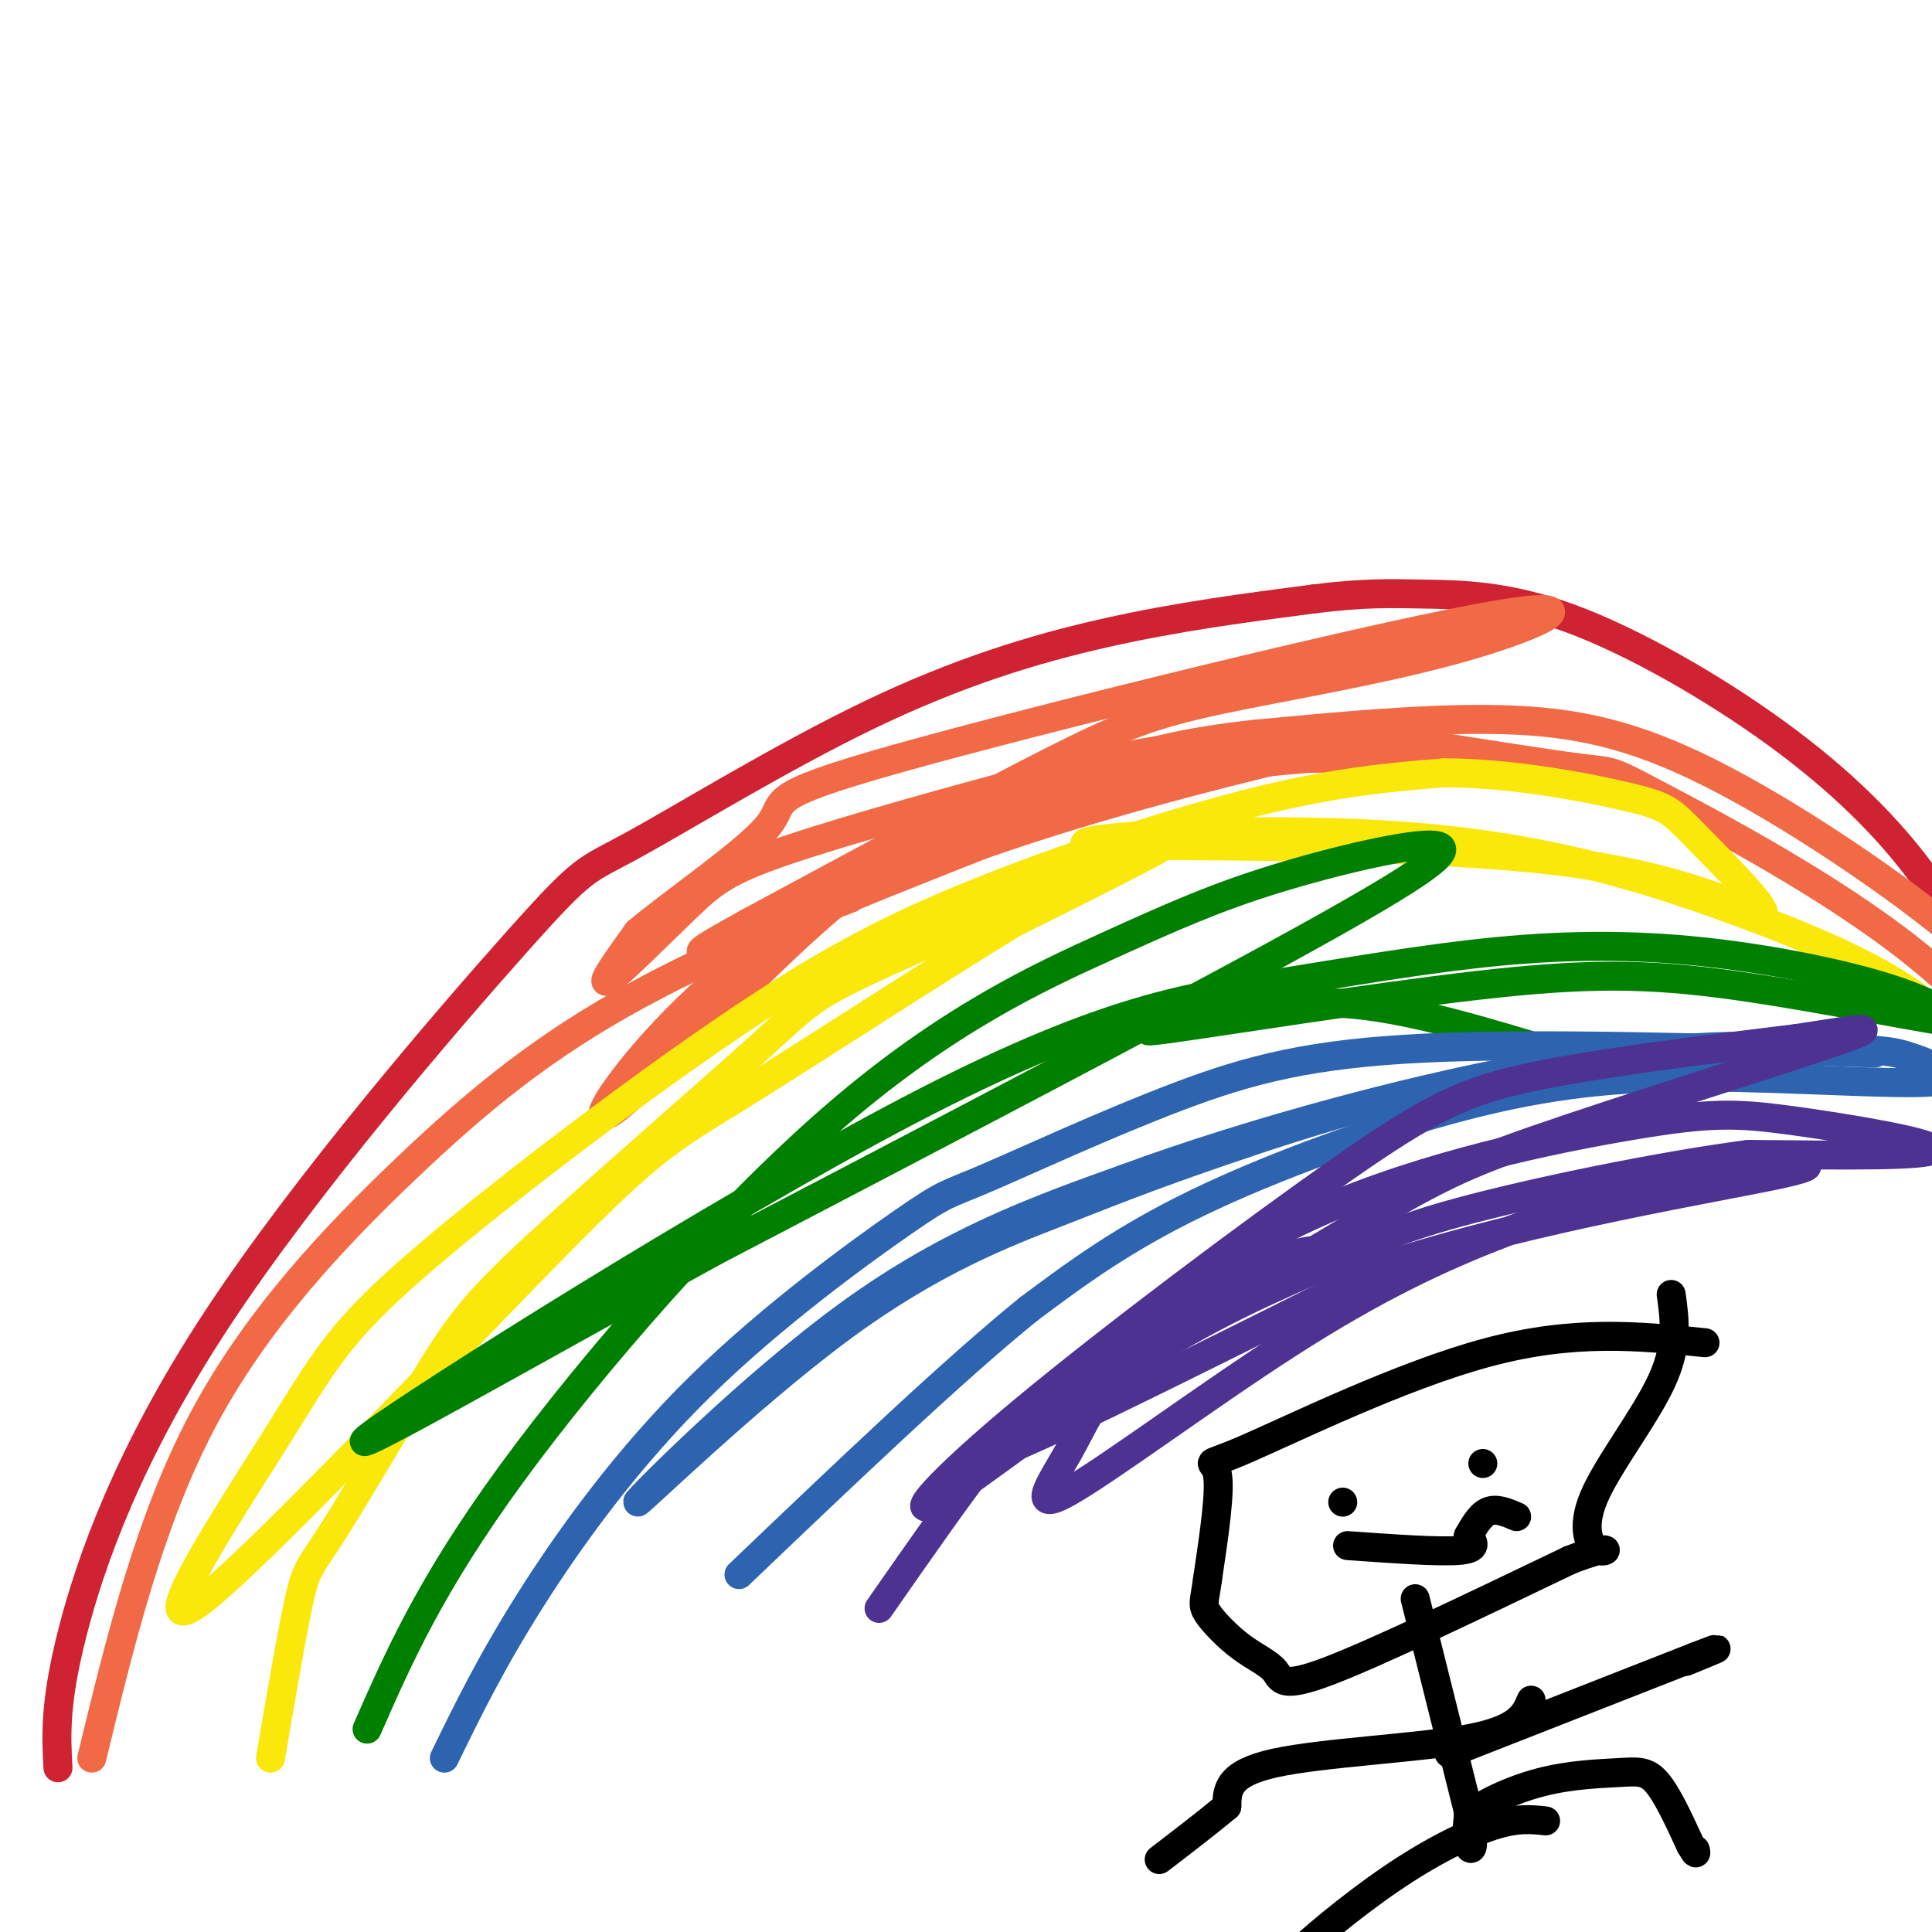 <svg viewBox='0 0 400 400' version='1.1' xmlns='http://www.w3.org/2000/svg' xmlns:xlink='http://www.w3.org/1999/xlink'><g fill='none' stroke='#cf2233' stroke-width='6' stroke-linecap='round' stroke-linejoin='round'><path d='M12,366c-0.360,-6.727 -0.720,-13.454 3,-28c3.720,-14.546 11.518,-36.910 30,-65c18.482,-28.090 47.646,-61.905 62,-78c14.354,-16.095 13.899,-14.469 24,-20c10.101,-5.531 30.758,-18.220 49,-27c18.242,-8.780 34.069,-13.651 49,-17c14.931,-3.349 28.965,-5.174 43,-7'/><path d='M272,124c10.625,-1.322 15.688,-1.127 23,-1c7.312,0.127 16.874,0.186 30,5c13.126,4.814 29.817,14.383 43,24c13.183,9.617 22.857,19.281 30,29c7.143,9.719 11.755,19.491 14,27c2.245,7.509 2.122,12.754 2,18'/></g>
<g fill='none' stroke='#f26946' stroke-width='6' stroke-linecap='round' stroke-linejoin='round'><path d='M19,364c5.976,-24.589 11.952,-49.179 23,-70c11.048,-20.821 27.167,-37.875 42,-52c14.833,-14.125 28.381,-25.321 48,-36c19.619,-10.679 45.310,-20.839 71,-31'/><path d='M203,175c25.216,-8.896 52.756,-15.635 67,-19c14.244,-3.365 15.192,-3.355 24,-2c8.808,1.355 25.474,4.054 33,5c7.526,0.946 5.911,0.139 17,6c11.089,5.861 34.883,18.389 52,32c17.117,13.611 27.559,28.306 38,43'/><path d='M434,240c7.889,9.624 8.611,12.183 6,7c-2.611,-5.183 -8.556,-18.110 -14,-28c-5.444,-9.890 -10.387,-16.744 -23,-27c-12.613,-10.256 -32.896,-23.915 -49,-32c-16.104,-8.085 -28.030,-10.596 -43,-11c-14.970,-0.404 -32.985,1.298 -51,3'/><path d='M260,152c-14.083,1.504 -23.790,3.765 -35,8c-11.210,4.235 -23.922,10.444 -33,15c-9.078,4.556 -14.522,7.461 -27,19c-12.478,11.539 -31.990,31.714 -38,36c-6.010,4.286 1.482,-7.315 13,-19c11.518,-11.685 27.063,-23.454 44,-32c16.937,-8.546 35.268,-13.870 50,-17c14.732,-3.130 25.866,-4.065 37,-5'/><path d='M271,157c17.201,-0.247 41.702,1.636 40,1c-1.702,-0.636 -29.609,-3.789 -49,-4c-19.391,-0.211 -30.268,2.521 -47,7c-16.732,4.479 -39.320,10.706 -52,15c-12.680,4.294 -15.452,6.656 -21,12c-5.548,5.344 -13.871,13.670 -16,15c-2.129,1.330 1.935,-4.335 6,-10'/><path d='M132,193c7.317,-6.167 22.609,-16.585 27,-22c4.391,-5.415 -2.120,-5.827 27,-14c29.120,-8.173 93.872,-24.107 120,-29c26.128,-4.893 13.632,1.256 -3,6c-16.632,4.744 -37.401,8.085 -51,11c-13.599,2.915 -20.028,5.404 -35,13c-14.972,7.596 -38.486,20.298 -62,33'/><path d='M155,191c-12.178,6.689 -11.622,6.911 -6,5c5.622,-1.911 16.311,-5.956 27,-10'/></g>
<g fill='none' stroke='#fae80b' stroke-width='6' stroke-linecap='round' stroke-linejoin='round'><path d='M56,364c2.265,-13.235 4.530,-26.470 6,-33c1.470,-6.530 2.144,-6.355 7,-14c4.856,-7.645 13.894,-23.108 20,-33c6.106,-9.892 9.280,-14.211 22,-26c12.720,-11.789 34.987,-31.046 46,-41c11.013,-9.954 10.773,-10.603 27,-18c16.227,-7.397 48.922,-21.542 56,-24c7.078,-2.458 -11.461,6.771 -30,16'/><path d='M210,191c-16.425,9.995 -42.489,26.982 -57,36c-14.511,9.018 -17.471,10.069 -39,32c-21.529,21.931 -61.626,64.744 -73,73c-11.374,8.256 5.977,-18.045 16,-34c10.023,-15.955 12.719,-21.562 28,-35c15.281,-13.438 43.148,-34.705 64,-49c20.852,-14.295 34.691,-21.618 53,-29c18.309,-7.382 41.088,-14.823 58,-19c16.912,-4.177 27.956,-5.088 39,-6'/><path d='M299,160c14.088,0.018 29.808,3.063 38,5c8.192,1.937 8.856,2.767 14,8c5.144,5.233 14.770,14.871 14,16c-0.770,1.129 -11.934,-6.249 -37,-10c-25.066,-3.751 -64.033,-3.876 -103,-4'/><path d='M225,175c-4.936,-1.722 34.224,-4.028 64,-2c29.776,2.028 50.169,8.389 66,14c15.831,5.611 27.099,10.473 35,15c7.901,4.527 12.435,8.719 16,12c3.565,3.281 6.161,5.652 7,10c0.839,4.348 -0.081,10.674 -1,17'/></g>
<g fill='none' stroke='#008000' stroke-width='6' stroke-linecap='round' stroke-linejoin='round'><path d='M76,358c6.581,-14.988 13.161,-29.975 30,-53c16.839,-23.025 43.936,-54.087 67,-74c23.064,-19.913 42.094,-28.678 56,-35c13.906,-6.322 22.686,-10.200 35,-14c12.314,-3.800 28.161,-7.523 33,-7c4.839,0.523 -1.332,5.292 -28,20c-26.668,14.708 -73.834,39.354 -121,64'/><path d='M148,259c-40.504,22.180 -81.263,45.630 -71,38c10.263,-7.630 71.548,-46.340 111,-67c39.452,-20.660 57.071,-23.271 74,-26c16.929,-2.729 33.166,-5.577 48,-7c14.834,-1.423 28.263,-1.422 42,0c13.737,1.422 27.782,4.263 37,7c9.218,2.737 13.609,5.368 18,8'/><path d='M407,212c-5.930,-0.421 -29.754,-5.474 -48,-8c-18.246,-2.526 -30.912,-2.526 -53,0c-22.088,2.526 -53.596,7.579 -64,9c-10.404,1.421 0.298,-0.789 11,-3'/><path d='M253,210c6.111,-1.356 15.889,-3.244 28,-2c12.111,1.244 26.556,5.622 41,10'/></g>
<g fill='none' stroke='#2d63af' stroke-width='6' stroke-linecap='round' stroke-linejoin='round'><path d='M92,364c4.849,-9.954 9.697,-19.908 18,-33c8.303,-13.092 20.059,-29.321 35,-44c14.941,-14.679 33.067,-27.809 42,-34c8.933,-6.191 8.673,-5.443 17,-9c8.327,-3.557 25.242,-11.419 40,-17c14.758,-5.581 27.359,-8.880 51,-10c23.641,-1.120 58.320,-0.060 93,1'/><path d='M388,218c4.856,-0.326 -29.503,-1.640 -60,2c-30.497,3.640 -57.132,12.234 -74,18c-16.868,5.766 -23.970,8.705 -35,13c-11.030,4.295 -25.987,9.945 -45,24c-19.013,14.055 -42.080,36.515 -42,36c0.080,-0.515 23.309,-24.004 44,-39c20.691,-14.996 38.846,-21.498 57,-28'/><path d='M233,244c25.943,-9.577 62.300,-19.518 90,-24c27.700,-4.482 46.742,-3.505 57,-3c10.258,0.505 11.732,0.540 16,2c4.268,1.460 11.329,4.347 4,5c-7.329,0.653 -29.047,-0.928 -47,-1c-17.953,-0.072 -32.141,1.365 -50,6c-17.859,4.635 -39.388,12.467 -55,20c-15.612,7.533 -25.306,14.766 -35,22'/><path d='M213,271c-15.833,12.833 -37.917,33.917 -60,55'/></g>
<g fill='none' stroke='#4d3292' stroke-width='6' stroke-linecap='round' stroke-linejoin='round'><path d='M182,333c8.578,-12.317 17.157,-24.633 23,-32c5.843,-7.367 8.951,-9.784 19,-18c10.049,-8.216 27.041,-22.229 49,-32c21.959,-9.771 48.886,-15.299 65,-18c16.114,-2.701 21.415,-2.573 33,-1c11.585,1.573 29.453,4.592 29,6c-0.453,1.408 -19.226,1.204 -38,1'/><path d='M362,239c-18.181,2.375 -44.633,7.814 -60,12c-15.367,4.186 -19.650,7.121 -28,11c-8.350,3.879 -20.767,8.704 -37,19c-16.233,10.296 -36.281,26.063 -43,30c-6.719,3.937 -0.110,-3.955 18,-19c18.110,-15.045 47.722,-37.243 66,-50c18.278,-12.757 25.222,-16.073 39,-19c13.778,-2.927 34.389,-5.463 55,-8'/><path d='M372,215c13.405,-2.064 19.418,-3.224 7,1c-12.418,4.224 -43.267,13.833 -61,20c-17.733,6.167 -22.351,8.891 -46,23c-23.649,14.109 -66.328,39.603 -67,42c-0.672,2.397 40.664,-18.301 82,-39'/><path d='M287,262c31.552,-10.204 69.430,-16.215 82,-19c12.570,-2.785 -0.170,-2.345 -14,0c-13.830,2.345 -28.752,6.593 -43,12c-14.248,5.407 -27.823,11.971 -45,23c-17.177,11.029 -37.955,26.523 -46,31c-8.045,4.477 -3.358,-2.064 0,-8c3.358,-5.936 5.388,-11.267 11,-17c5.612,-5.733 14.806,-11.866 24,-18'/><path d='M256,266c6.356,-4.356 10.244,-6.244 15,-7c4.756,-0.756 10.378,-0.378 16,0'/></g>
<g fill='none' stroke='#000000' stroke-width='6' stroke-linecap='round' stroke-linejoin='round'><path d='M353,278c-13.530,-1.399 -27.060,-2.798 -45,2c-17.940,4.798 -40.292,15.792 -50,20c-9.708,4.208 -6.774,1.631 -6,5c0.774,3.369 -0.613,12.685 -2,22'/><path d='M250,327c-0.625,4.626 -1.187,5.190 0,7c1.187,1.810 4.122,4.867 7,7c2.878,2.133 5.698,3.344 7,5c1.302,1.656 1.086,3.759 11,0c9.914,-3.759 29.957,-13.379 50,-23'/><path d='M325,323c9.372,-3.670 7.801,-1.344 6,-2c-1.801,-0.656 -3.831,-4.292 -1,-11c2.831,-6.708 10.523,-16.488 14,-24c3.477,-7.512 2.738,-12.756 2,-18'/><path d='M293,331c0.000,0.000 11.000,44.000 11,44'/><path d='M304,375c1.711,8.667 0.489,8.333 0,7c-0.489,-1.333 -0.244,-3.667 0,-6'/><path d='M304,376c2.533,-2.402 8.864,-5.407 15,-7c6.136,-1.593 12.075,-1.775 16,-2c3.925,-0.225 5.836,-0.493 8,2c2.164,2.493 4.582,7.746 7,13'/><path d='M350,382c1.333,2.333 1.167,1.667 1,1'/><path d='M320,377c-2.911,-0.327 -5.821,-0.655 -11,1c-5.179,1.655 -12.625,5.292 -21,11c-8.375,5.708 -17.679,13.488 -21,17c-3.321,3.512 -0.661,2.756 2,2'/><path d='M269,408c0.333,0.667 0.167,1.333 0,2'/><path d='M300,363c0.000,0.000 51.000,-20.000 51,-20'/><path d='M351,343c8.167,-3.167 3.083,-1.083 -2,1'/><path d='M317,352c-1.267,3.022 -2.533,6.044 -13,8c-10.467,1.956 -30.133,2.844 -40,5c-9.867,2.156 -9.933,5.578 -10,9'/><path d='M254,374c-4.000,3.333 -9.000,7.167 -14,11'/><path d='M279,320c9.417,0.667 18.833,1.333 23,1c4.167,-0.333 3.083,-1.667 2,-3'/><path d='M304,318c0.933,-1.622 2.267,-4.178 4,-5c1.733,-0.822 3.867,0.089 6,1'/><path d='M307,303c0.000,0.000 0.000,0.000 0,0'/><path d='M278,311c0.000,0.000 0.000,0.000 0,0'/></g>
</svg>